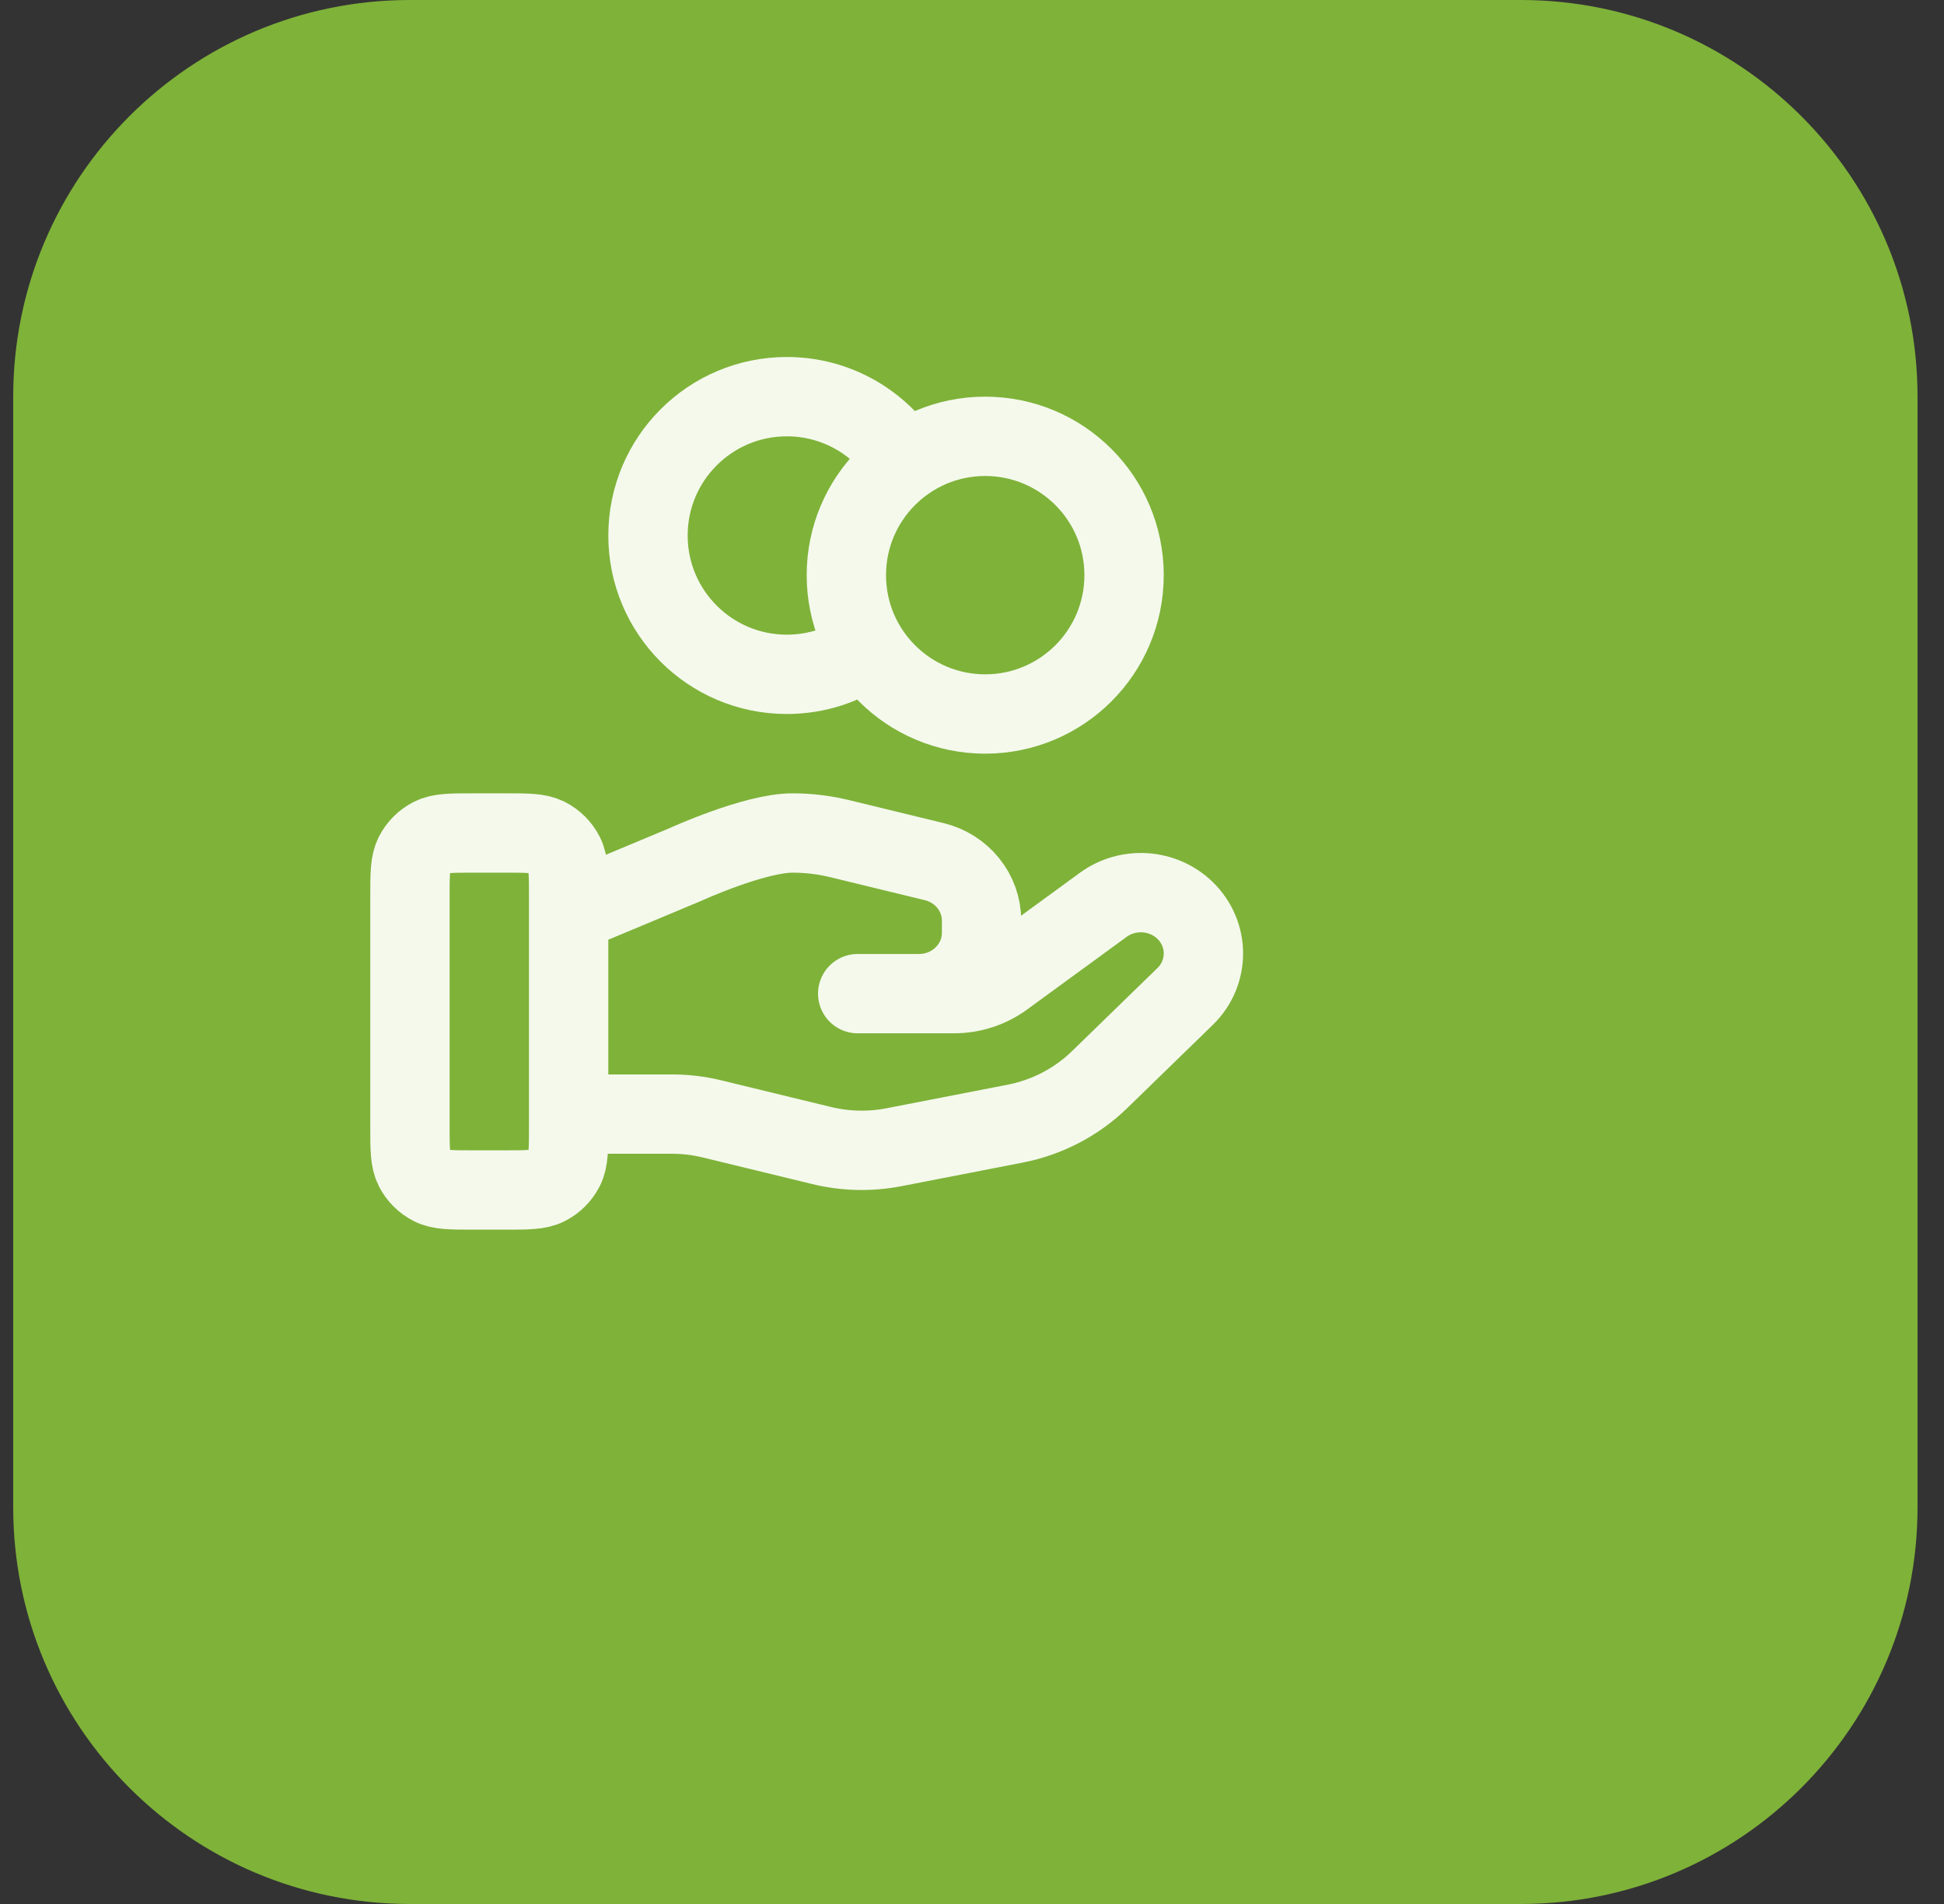 <svg width="49" height="48" viewBox="0 0 49 48" fill="none" xmlns="http://www.w3.org/2000/svg">
<rect x="0" y="0" width="49" height="48" fill="#333333" stroke="none"/>
<path d="M0.333 10C0.333 4.477 4.81 0 10.333 0H38.333C43.856 0 48.333 4.477 48.333 10V38C48.333 43.523 43.856 48 38.333 48H10.333C4.81 48 0.333 43.523 0.333 38V10Z" fill="#7FB239"/>
<path d="M21.863 16.352C21.29 16.76 20.59 17 19.833 17C17.9 17 16.333 15.433 16.333 13.5C16.333 11.567 17.9 10 19.833 10C21.086 10 22.185 10.658 22.803 11.648M14.333 28.087H16.943C17.284 28.087 17.622 28.128 17.952 28.209L20.71 28.879C21.308 29.025 21.932 29.039 22.537 28.921L25.586 28.328C26.392 28.171 27.133 27.785 27.713 27.221L29.871 25.122C30.487 24.523 30.487 23.552 29.871 22.953C29.316 22.413 28.438 22.353 27.81 22.81L25.296 24.645C24.936 24.908 24.497 25.05 24.047 25.05H21.619L23.164 25.05C24.035 25.05 24.741 24.363 24.741 23.516V23.209C24.741 22.506 24.249 21.892 23.547 21.722L21.162 21.142C20.773 21.048 20.376 21 19.976 21C19.011 21 17.265 21.799 17.265 21.799L14.333 23.025M28.333 14.5C28.333 16.433 26.766 18 24.833 18C22.9 18 21.333 16.433 21.333 14.5C21.333 12.567 22.9 11 24.833 11C26.766 11 28.333 12.567 28.333 14.5ZM10.333 22.6L10.333 28.4C10.333 28.96 10.333 29.24 10.442 29.454C10.538 29.642 10.691 29.795 10.879 29.891C11.093 30 11.373 30 11.933 30H12.733C13.293 30 13.573 30 13.787 29.891C13.975 29.795 14.128 29.642 14.224 29.454C14.333 29.24 14.333 28.96 14.333 28.4V22.6C14.333 22.04 14.333 21.76 14.224 21.546C14.128 21.358 13.975 21.205 13.787 21.109C13.573 21 13.293 21 12.733 21L11.933 21C11.373 21 11.093 21 10.879 21.109C10.691 21.205 10.538 21.358 10.442 21.546C10.333 21.76 10.333 22.04 10.333 22.6Z" stroke="#F4F9EC" stroke-width="2" stroke-linecap="round" stroke-linejoin="round"/>
</svg>
